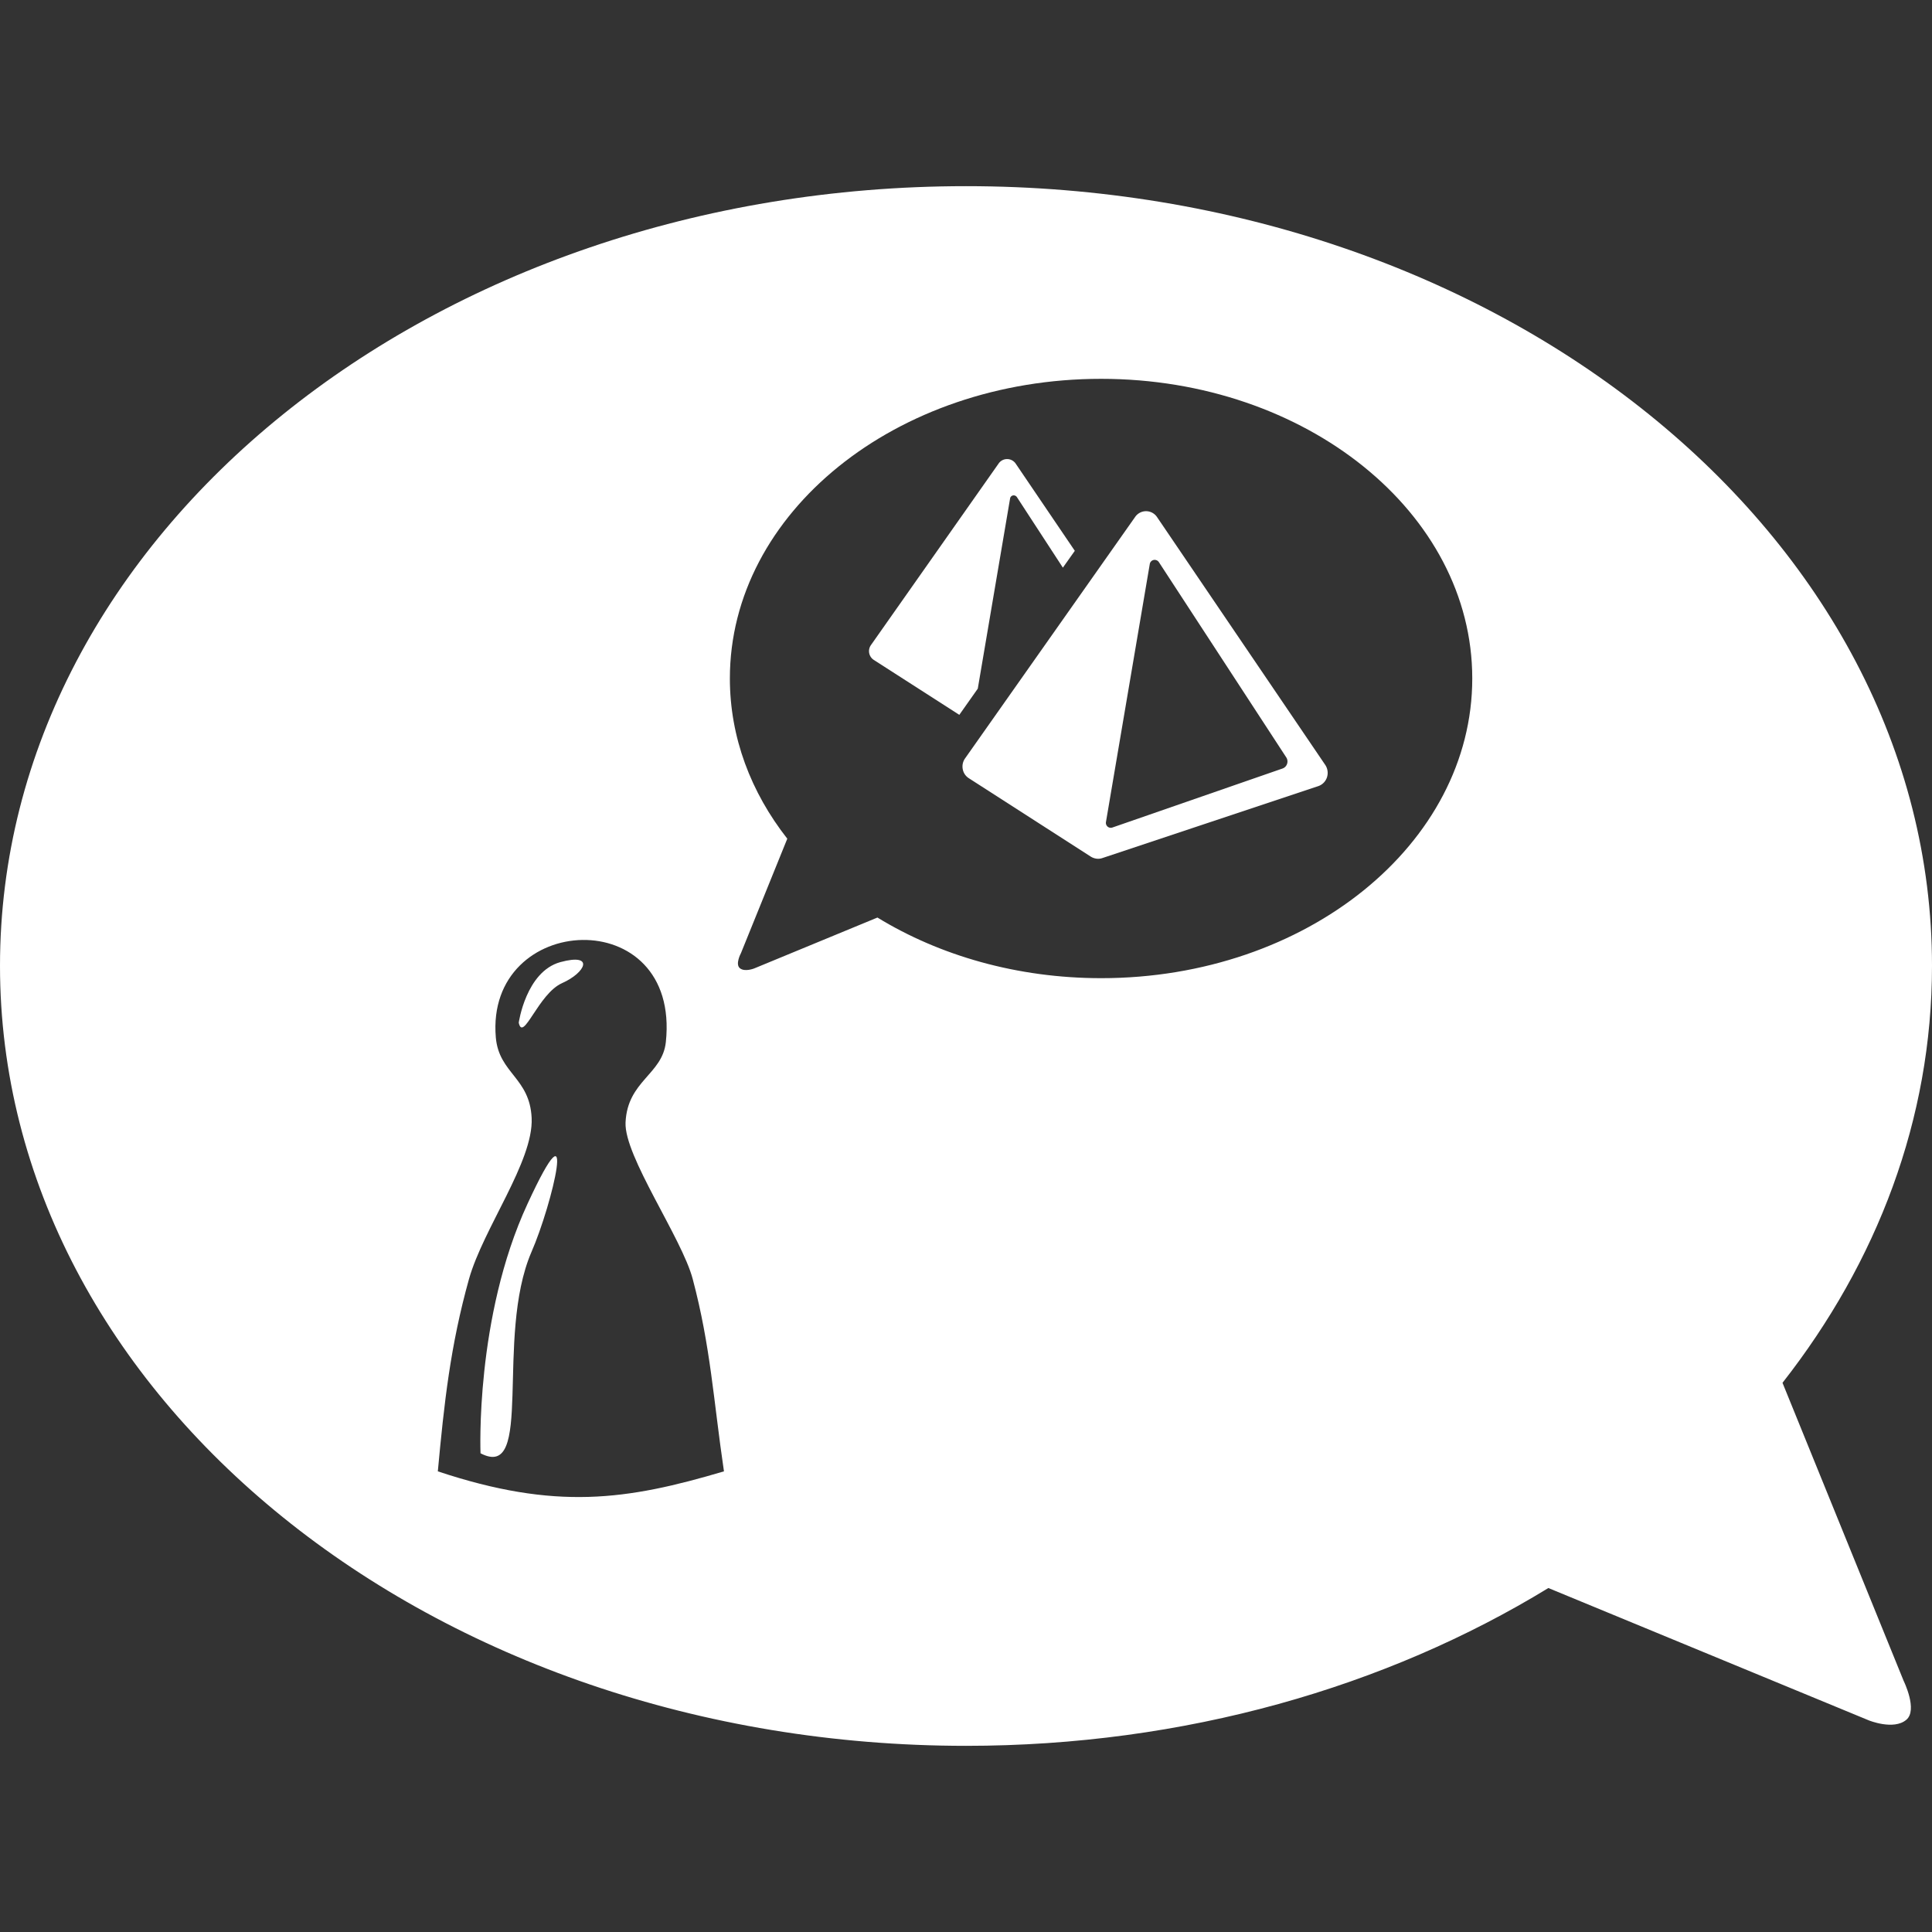 <svg xmlns="http://www.w3.org/2000/svg" width="500" height="500" viewBox="0 0 500 500"><rect x="0" y="0" width="500" height="500" fill="#333333" stroke="none"/><g id="b3032ad5-876d-4360-9742-7008f4ae0d24" data-name="Layer 1"><path d="M145,249c-8.89,2.47-10.75,15.68-10.75,15.68,1.13,5.17,5.06-7.51,11.22-10.25S153.94,246.57,145,249Z" style="fill:#fff"/><path d="M136.53,311.53c-13.63,29.42-12.17,64.58-12.17,64.58,14,7.32,3.66-29.93,13.17-52.07C143,311.53,149.74,282.9,136.53,311.53Z" style="fill:#fff"/><path d="M261.41,129a.94.94,0,0,1,.75-.78,1,1,0,0,1,1,.41l11.91,18.28,3.09-4.36L262.87,120a2.68,2.68,0,0,0-2.21-1.19,2.65,2.65,0,0,0-2.22,1.15l-33.05,47a2.71,2.71,0,0,0,.75,3.83L248.27,185l4.78-6.78Z" style="fill:#fff"/><path d="M461.31,357.87C485.8,326.62,500,289.66,500,249.94,500,138.49,388.09,48.18,250,48.18S0,138.49,0,249.94,111.94,451.82,250,451.82c56.6,0,108.85-15.25,150.72-40.84l82.93,34.25s6.41,2.62,9.69-.14c3.05-2.52-.68-10.09-.68-10.09Zm-348,22.91c1.64-17.7,3.24-32.49,8.07-49.79,3.7-13.1,16.71-30.44,16.21-41.63-.47-10.47-8.44-11.54-9.27-20.84-2.81-32.55,47.86-35.2,44,1.16-.89,8.43-9.94,10-10.43,20.82-.38,8.73,14.56,29.86,17.38,40.49,4.65,17.5,5.38,31.46,8.09,49.79C162.16,388.26,143.84,390.94,113.29,380.78ZM285,253.15c-21.76,0-41.83-5.85-57.92-15.69l-31.87,13.16s-2.46,1-3.73-.05.27-3.88.27-3.88l12-29.64c-9.41-12-14.86-26.21-14.86-41.47,0-42.84,43-77.54,96.07-77.54s96.06,34.7,96.06,77.54S338.06,253.15,285,253.15Z" style="fill:#fff"/><path d="M299.4,133.76a3.42,3.42,0,0,0-5.61,0L249.74,196.3a3.62,3.62,0,0,0-.58,2.77,3.51,3.51,0,0,0,1.57,2.33l31.53,20.27a3.66,3.66,0,0,0,1.94.58,3.42,3.42,0,0,0,1.14-.2l55.8-18.59a3.59,3.59,0,0,0,2.27-2.26A3.72,3.72,0,0,0,343,198Zm33.69,63.94a1.91,1.91,0,0,1-1.2,1.2l-44,15.26a1.27,1.27,0,0,1-1.24-.23,1.29,1.29,0,0,1-.43-1.19l11.35-66.82a1.28,1.28,0,0,1,1-1,1.31,1.31,0,0,1,1.34.55l33,50.58A1.93,1.93,0,0,1,333.09,197.7Z" style="fill:#fff"/></g></svg>